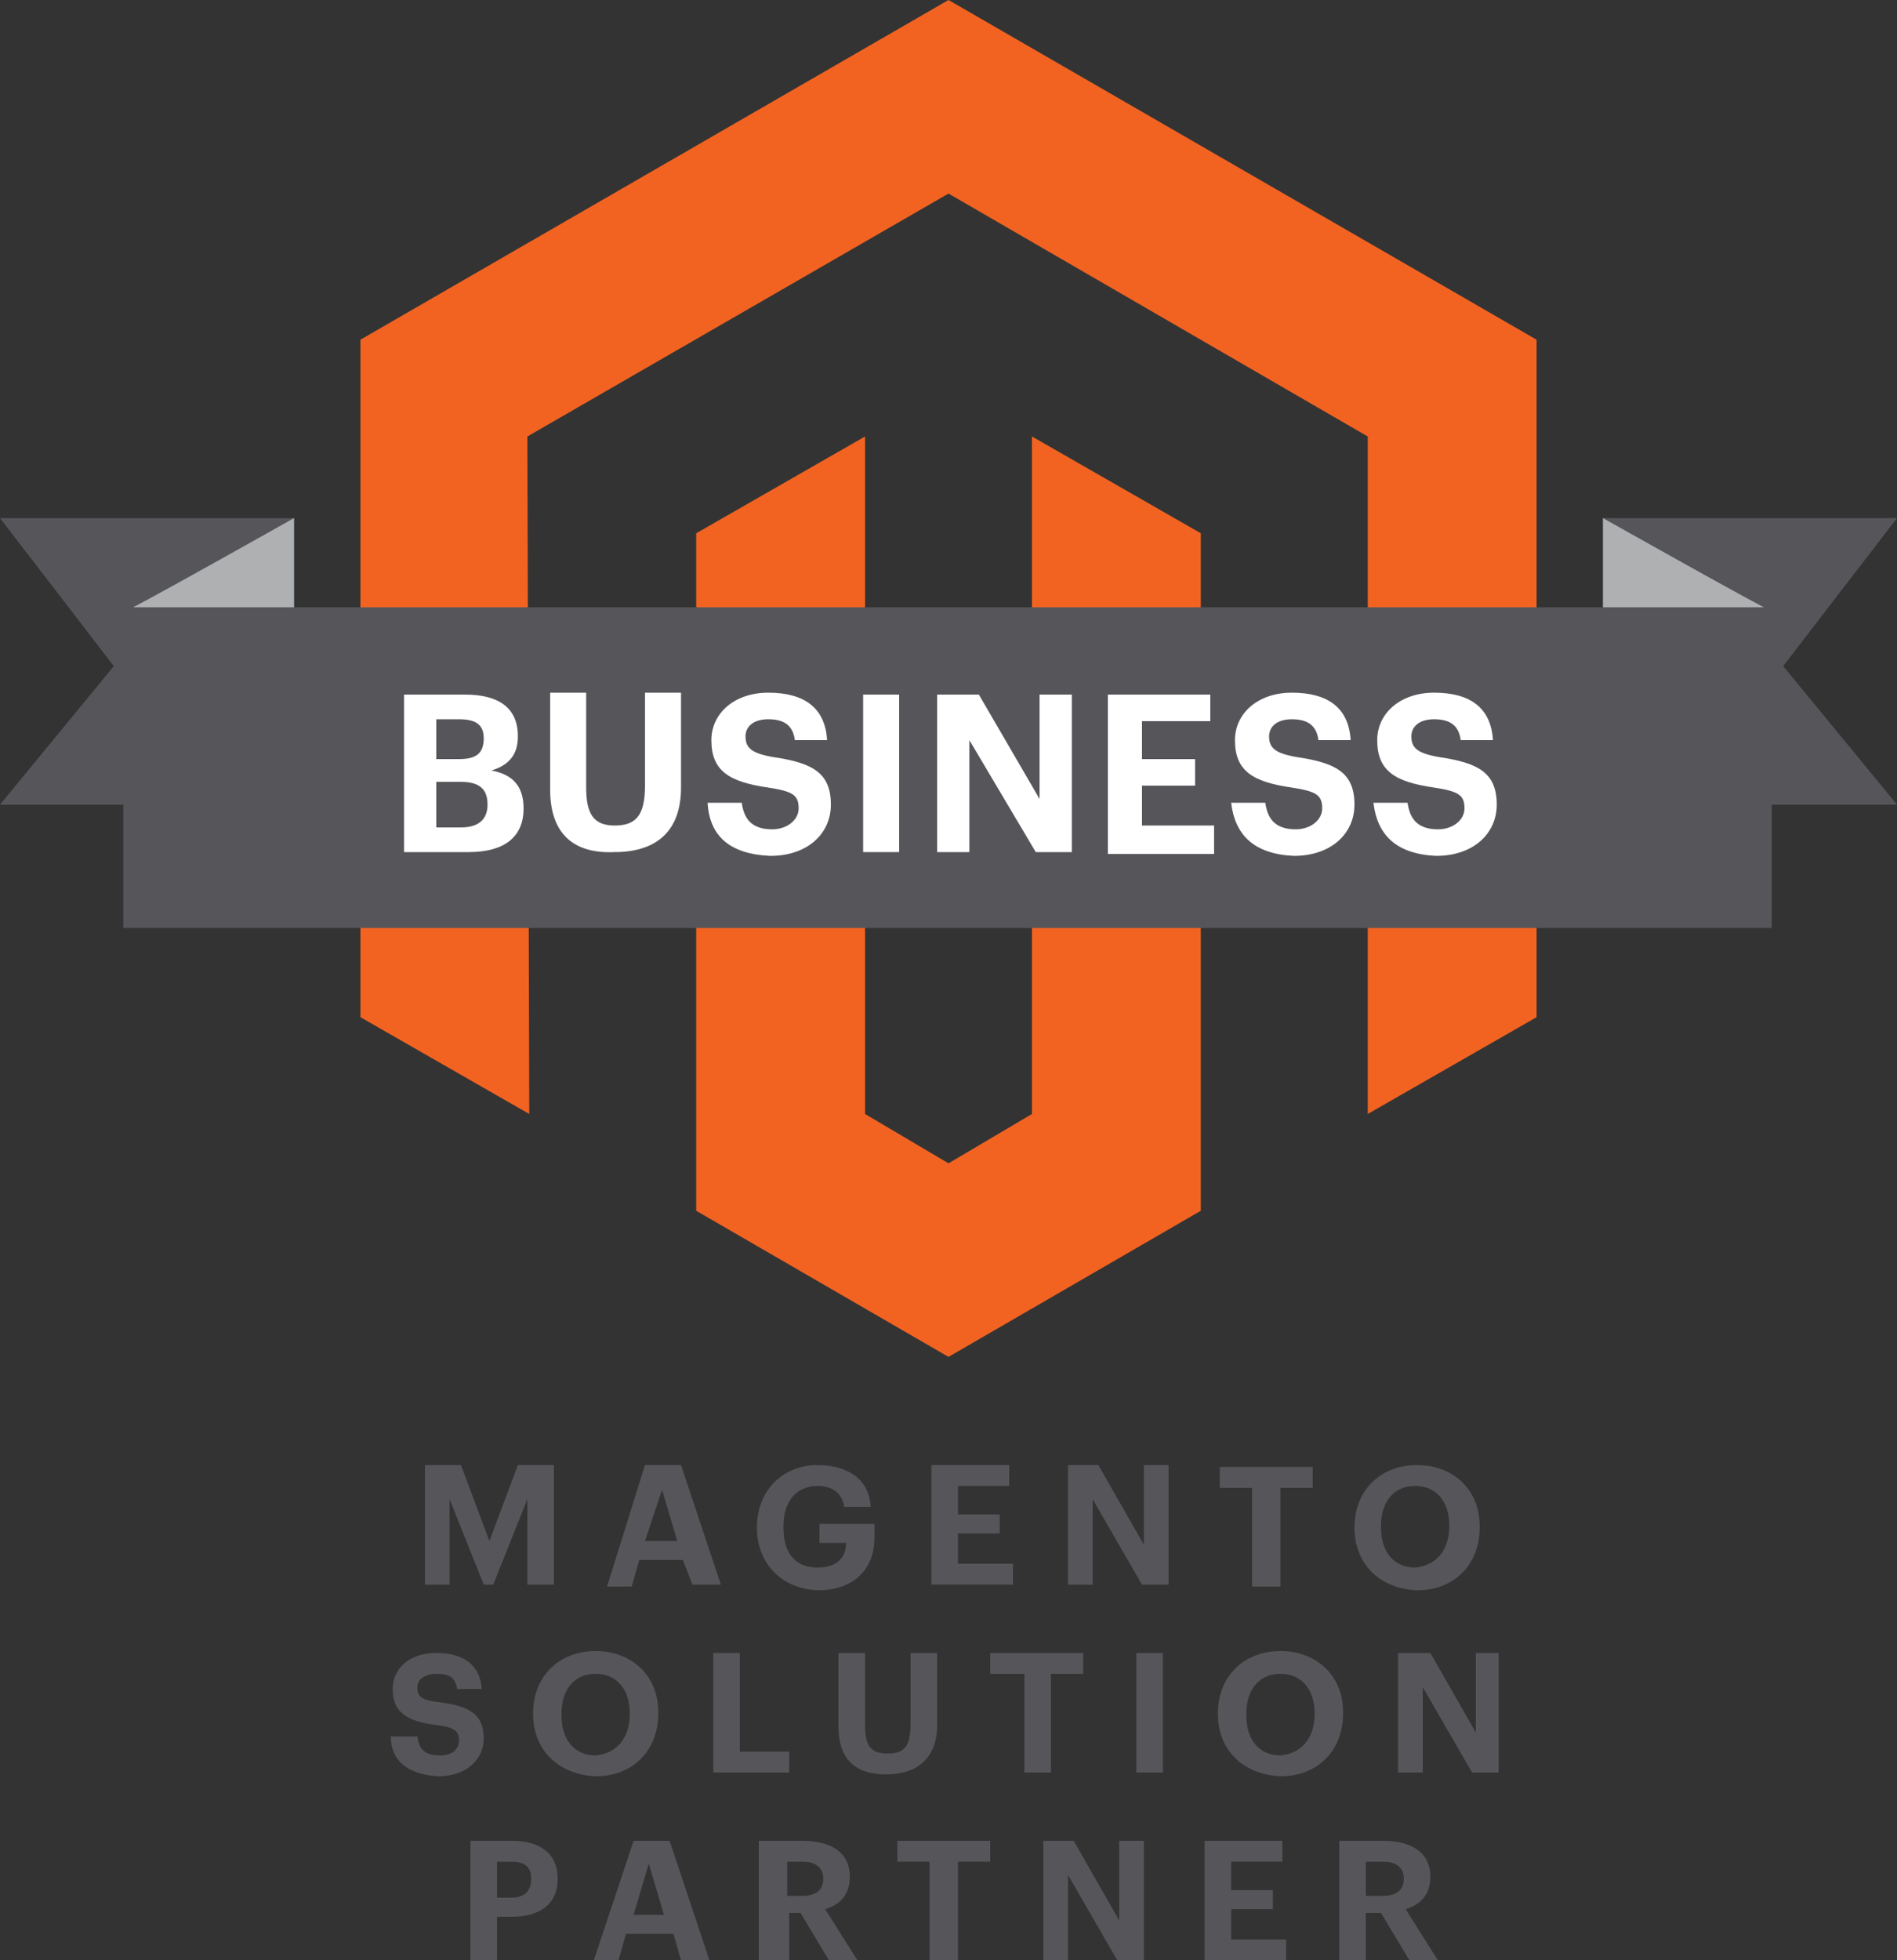 <?xml version="1.0" encoding="utf-8"?>
<!-- Generator: Adobe Illustrator 21.0.2, SVG Export Plug-In . SVG Version: 6.00 Build 0)  -->
<svg version="1.1" id="Layer_1" xmlns="http://www.w3.org/2000/svg" xmlns:xlink="http://www.w3.org/1999/xlink" x="0px" y="0px"
	 viewBox="0 0 100 103.3" style="enable-background:new 0 0 100 103.3;" xml:space="preserve">
<rect x="0" y="0" width="100" height="103.3" fill="#333333" stroke="none"/>
<style type="text/css">
	.st0{fill:#F26322;}
	.st1{fill:#56565A;}
	.st2{fill:#AEB0B2;}
	.st3{fill:#FFFFFF;}
</style>
<g id="Logo_5_">
	<polygon id="XMLID_36_" class="st0" points="50,0 19,17.9 19,53.6 27.9,58.7 27.8,23 50,10.2 72.1,23 72.1,58.7 81,53.6 81,17.9 	
		"/>
	<polygon id="XMLID_35_" class="st0" points="54.4,58.7 50,61.3 45.6,58.7 45.6,23 36.7,28.1 36.7,63.8 50,71.5 63.3,63.8 
		63.3,28.1 54.4,23 	"/>
</g>
<g id="XMLID_25_">
	<polygon id="XMLID_34_" class="st1" points="84.5,27.3 100,27.3 94,35.1 100,42.4 84.5,42.4 	"/>
	<path id="XMLID_33_" class="st2" d="M84.5,32.2c0,0,9,0,8.9,0c-0.2,0-8.9-4.9-8.9-4.9"/>
	<polygon id="XMLID_31_" class="st1" points="15.5,27.3 0,27.3 6,35.1 0,42.4 15.5,42.4 	"/>
	<path id="XMLID_30_" class="st2" d="M15.5,32.2c0,0-9,0-8.9,0c0.2,0,8.9-4.9,8.9-4.9"/>
	<rect id="XMLID_26_" x="6.5" y="32" class="st1" width="86.9" height="16.9"/>
</g>
<g>
	<g>
		<path class="st3" d="M21.2,36.6h3.3c1.8,0,2.8,0.7,2.8,2.2v0c0,0.9-0.4,1.5-1.4,1.8c1.1,0.2,1.7,0.8,1.7,2v0c0,1.5-1,2.3-2.9,2.3
			h-3.4V36.6z M24.2,40c0.9,0,1.3-0.3,1.3-1.1v0c0-0.7-0.4-1-1.3-1H23V40H24.2z M24.3,43.6c0.9,0,1.4-0.4,1.4-1.2v0
			c0-0.8-0.4-1.2-1.4-1.2H23v2.4H24.3z"/>
		<path class="st3" d="M29,41.6v-5.1h1.9v5c0,1.4,0.4,2,1.5,2c1.1,0,1.6-0.5,1.6-2.1v-4.9h1.9v5c0,2.3-1.3,3.4-3.5,3.4
			C30.2,45,29,43.9,29,41.6z"/>
		<path class="st3" d="M37.3,42.3h1.8c0.1,0.7,0.4,1.4,1.6,1.4c0.8,0,1.4-0.5,1.4-1.1c0-0.7-0.3-0.9-1.6-1.1c-2.1-0.3-3-0.9-3-2.5
			c0-1.4,1.2-2.5,3-2.5c1.9,0,3,0.8,3.1,2.5h-1.7c-0.1-0.8-0.6-1.1-1.4-1.1c-0.8,0-1.2,0.4-1.2,0.9c0,0.6,0.3,0.9,1.5,1.1
			c2,0.3,3,0.8,3,2.5c0,1.5-1.2,2.7-3.2,2.7C38.4,45,37.4,44,37.3,42.3z"/>
		<path class="st3" d="M45.5,36.6h1.9v8.3h-1.9V36.6z"/>
		<path class="st3" d="M49.4,36.6h2.2l3.2,5.5v-5.5h1.7v8.3h-1.9L51.1,39v5.9h-1.7V36.6z"/>
		<path class="st3" d="M58.4,36.6h5.4V38h-3.6V40h2.8v1.4h-2.8v2.1H64v1.5h-5.6V36.6z"/>
		<path class="st3" d="M64.9,42.3h1.8c0.1,0.7,0.4,1.4,1.6,1.4c0.8,0,1.4-0.5,1.4-1.1c0-0.7-0.3-0.9-1.6-1.1c-2.1-0.3-3-0.9-3-2.5
			c0-1.4,1.2-2.5,3-2.5c1.9,0,3,0.8,3.1,2.5h-1.7c-0.1-0.8-0.6-1.1-1.4-1.1c-0.8,0-1.2,0.4-1.2,0.9c0,0.6,0.3,0.9,1.5,1.1
			c2,0.3,3,0.8,3,2.5c0,1.5-1.2,2.7-3.2,2.7C66.1,45,65.1,44,64.9,42.3z"/>
		<path class="st3" d="M72.4,42.3h1.8c0.1,0.7,0.4,1.4,1.6,1.4c0.8,0,1.4-0.5,1.4-1.1c0-0.7-0.3-0.9-1.6-1.1c-2.1-0.3-3-0.9-3-2.5
			c0-1.4,1.2-2.5,3-2.5c1.9,0,3,0.8,3.1,2.5h-1.7c-0.1-0.8-0.6-1.1-1.4-1.1c-0.8,0-1.2,0.4-1.2,0.9c0,0.6,0.3,0.9,1.5,1.1
			c2,0.3,3,0.8,3,2.5c0,1.5-1.2,2.7-3.2,2.7C73.6,45,72.6,44,72.4,42.3z"/>
	</g>
</g>
<g>
	<path class="st1" d="M22.4,77.2h1.9l1.5,4l1.5-4h1.9v6.3h-1.4v-4.5l-1.8,4.5h-0.5l-1.8-4.5v4.5h-1.3V77.2z"/>
	<path class="st1" d="M34,77.2h1.9l2.1,6.3h-1.5L36,82.2h-2.3l-0.4,1.4h-1.3L34,77.2z M34,81.2h1.7l-0.8-2.7L34,81.2z"/>
	<path class="st1" d="M39.9,80.5L39.9,80.5c0-2,1.4-3.3,3.2-3.3c1.4,0,2.7,0.6,2.8,2.2h-1.4c-0.1-0.7-0.6-1.1-1.4-1.1
		c-1.1,0-1.8,0.8-1.8,2.1v0.1c0,1.2,0.5,2.1,1.8,2.1c1.1,0,1.5-0.6,1.5-1.3h-1.4v-1h2.9v0.7c0,1.7-1.1,2.8-3,2.8
		C41.1,83.7,39.9,82.3,39.9,80.5z"/>
	<path class="st1" d="M49.1,77.2h4.1v1.1h-2.7v1.5h2.2v1h-2.2v1.6h2.9v1.1h-4.3V77.2z"/>
	<path class="st1" d="M56.2,77.2h1.7l2.4,4.2v-4.2h1.3v6.3h-1.4l-2.6-4.5v4.5h-1.3V77.2z"/>
	<path class="st1" d="M66,78.4h-1.7v-1.1h4.9v1.1h-1.7v5.2H66V78.4z"/>
	<path class="st1" d="M71.4,80.5L71.4,80.5c0-2,1.4-3.3,3.3-3.3c1.9,0,3.3,1.3,3.3,3.2v0.1c0,1.9-1.3,3.3-3.3,3.3
		C72.6,83.7,71.4,82.3,71.4,80.5z M76.4,80.4L76.4,80.4c0-1.3-0.7-2.1-1.8-2.1c-1.1,0-1.8,0.8-1.8,2.1v0.1c0,1.3,0.7,2.1,1.8,2.1
		C75.7,82.5,76.4,81.7,76.4,80.4z"/>
	<path class="st1" d="M20.6,91.5h1.4c0.1,0.6,0.3,1,1.2,1c0.6,0,1-0.3,1-0.8c0-0.5-0.3-0.7-1.2-0.8c-1.6-0.2-2.3-0.7-2.3-1.9
		c0-1.1,0.9-1.9,2.3-1.9c1.4,0,2.3,0.6,2.4,1.9h-1.3c-0.1-0.6-0.4-0.8-1.1-0.8c-0.6,0-1,0.3-1,0.7c0,0.5,0.2,0.7,1.2,0.8
		c1.5,0.2,2.3,0.6,2.3,1.9c0,1.1-0.9,2-2.4,2C21.4,93.5,20.6,92.7,20.6,91.5z"/>
	<path class="st1" d="M28.1,90.3L28.1,90.3c0-2,1.4-3.3,3.3-3.3c1.9,0,3.3,1.3,3.3,3.2v0.1c0,1.9-1.3,3.3-3.3,3.3
		C29.4,93.5,28.1,92.2,28.1,90.3z M33.2,90.3L33.2,90.3c0-1.3-0.7-2.1-1.8-2.1c-1.1,0-1.8,0.8-1.8,2.1v0.1c0,1.3,0.7,2.1,1.8,2.1
		C32.5,92.4,33.2,91.6,33.2,90.3z"/>
	<path class="st1" d="M37.6,87.1H39v5.2h2.6v1.1h-4V87.1z"/>
	<path class="st1" d="M44.2,91v-3.9h1.4v3.8c0,1.1,0.3,1.5,1.2,1.5c0.9,0,1.2-0.4,1.2-1.6v-3.7h1.4v3.8c0,1.7-1,2.6-2.7,2.6
		C45.1,93.5,44.2,92.7,44.2,91z"/>
	<path class="st1" d="M53.9,88.2h-1.7v-1.1h4.9v1.1h-1.7v5.2h-1.4V88.2z"/>
	<path class="st1" d="M59.9,87.1h1.4v6.3h-1.4V87.1z"/>
	<path class="st1" d="M64.2,90.3L64.2,90.3c0-2,1.4-3.3,3.3-3.3c1.9,0,3.3,1.3,3.3,3.2v0.1c0,1.9-1.3,3.3-3.3,3.3
		C65.5,93.5,64.2,92.2,64.2,90.3z M69.3,90.3L69.3,90.3c0-1.3-0.7-2.1-1.8-2.1c-1.1,0-1.8,0.8-1.8,2.1v0.1c0,1.3,0.7,2.1,1.8,2.1
		C68.6,92.4,69.3,91.6,69.3,90.3z"/>
	<path class="st1" d="M73.7,87.1h1.7l2.4,4.2v-4.2H79v6.3h-1.4L75,88.9v4.5h-1.3V87.1z"/>
	<path class="st1" d="M24.8,97H27c1.5,0,2.4,0.7,2.4,2v0c0,1.3-0.9,2-2.4,2h-0.8v2.3h-1.4V97z M26.9,100c0.7,0,1.1-0.3,1.1-1v0
		c0-0.7-0.4-0.9-1.1-0.9h-0.7v1.9H26.9z"/>
	<path class="st1" d="M33.4,97h1.9l2.1,6.3h-1.5l-0.4-1.4H33l-0.4,1.4h-1.3L33.4,97z M33.4,100.9H35l-0.8-2.7L33.4,100.9z"/>
	<path class="st1" d="M40,97h2.3c1.5,0,2.5,0.6,2.5,1.9v0c0,1-0.6,1.5-1.3,1.7l1.7,2.7h-1.5l-1.5-2.5h-0.6v2.5H40V97z M42.3,99.9
		c0.7,0,1.1-0.3,1.1-0.9v0c0-0.6-0.4-0.9-1.1-0.9h-0.8v1.8H42.3z"/>
	<path class="st1" d="M49,98.1h-1.7V97h4.9v1.1h-1.7v5.2H49V98.1z"/>
	<path class="st1" d="M54.9,97h1.7l2.4,4.2V97h1.3v6.3h-1.4l-2.6-4.5v4.5h-1.3V97z"/>
	<path class="st1" d="M63.5,97h4.1v1.1h-2.7v1.5h2.2v1h-2.2v1.6h2.9v1.1h-4.3V97z"/>
	<path class="st1" d="M70.6,97h2.3c1.5,0,2.5,0.6,2.5,1.9v0c0,1-0.6,1.5-1.3,1.7l1.7,2.7h-1.5l-1.5-2.5H72v2.5h-1.4V97z M72.9,99.9
		c0.7,0,1.1-0.3,1.1-0.9v0c0-0.6-0.4-0.9-1.1-0.9H72v1.8H72.9z"/>
</g>
</svg>
